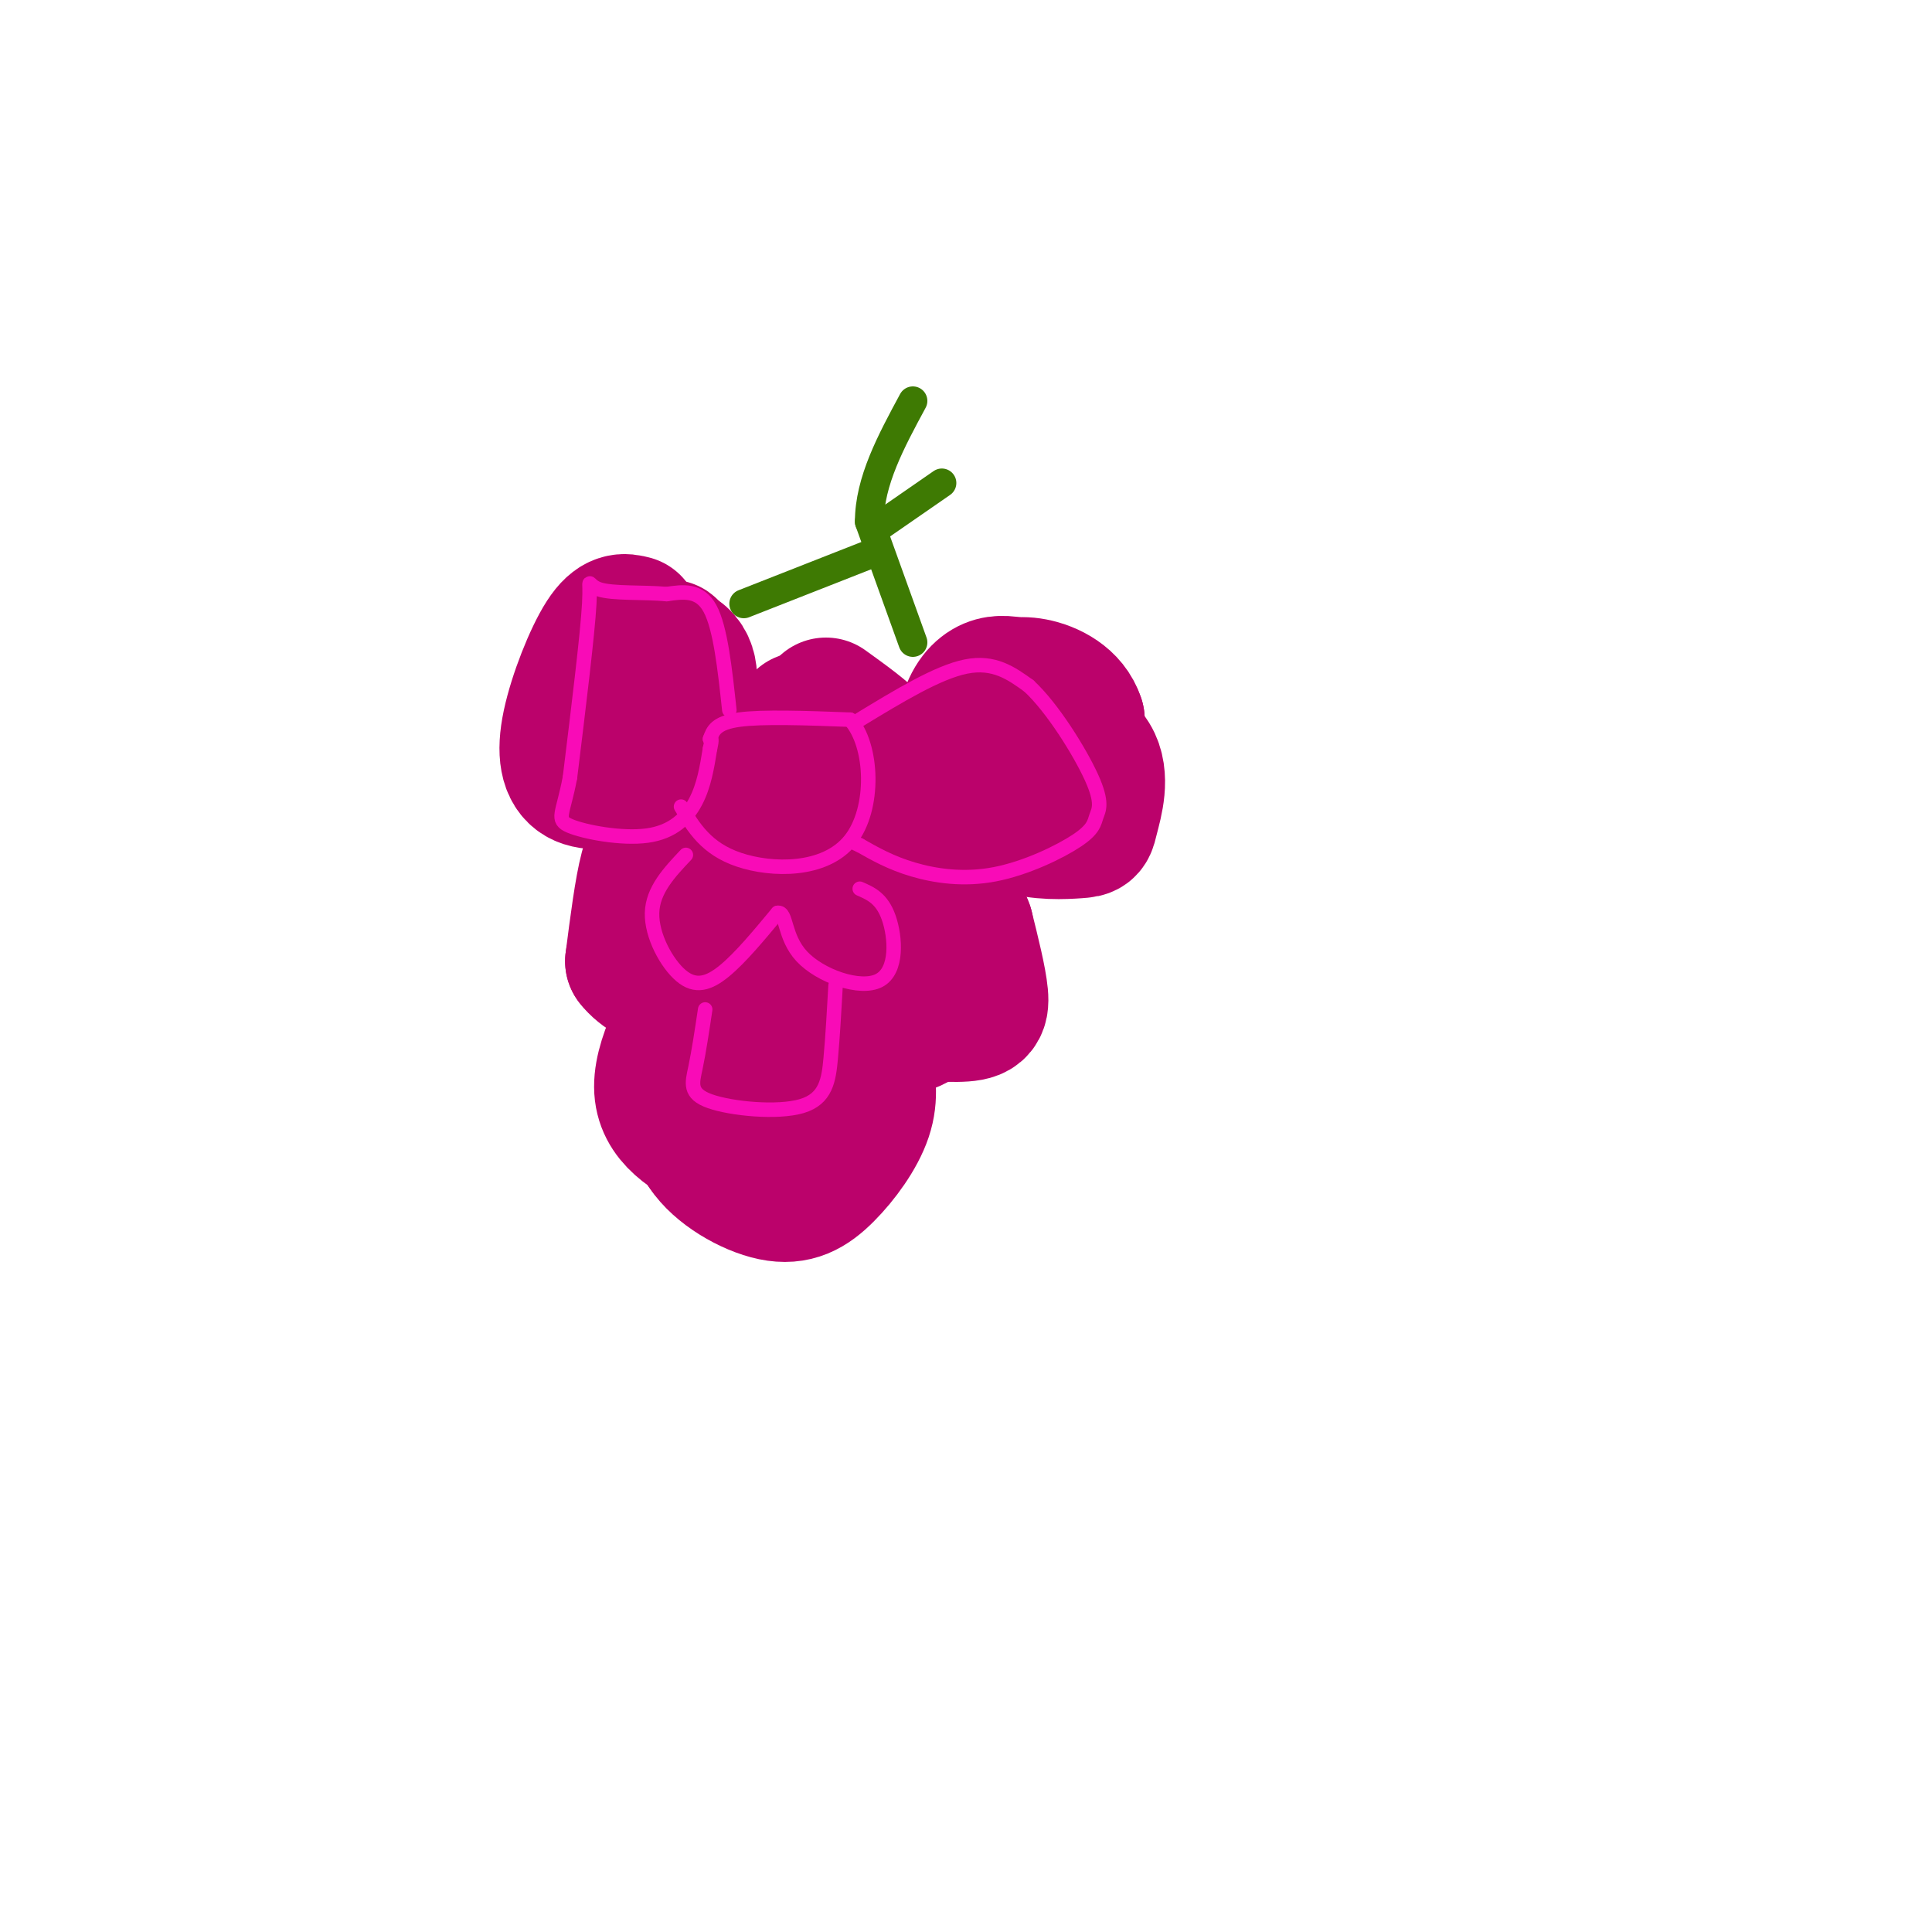 <svg viewBox='0 0 400 400' version='1.1' xmlns='http://www.w3.org/2000/svg' xmlns:xlink='http://www.w3.org/1999/xlink'><g fill='none' stroke='#BB026B' stroke-width='28' stroke-linecap='round' stroke-linejoin='round'><path d='M131,129c-1.750,-0.440 -3.500,-0.881 -6,3c-2.500,3.881 -5.750,12.083 -7,18c-1.250,5.917 -0.500,9.548 2,11c2.500,1.452 6.750,0.726 11,0'/><path d='M131,161c2.167,1.310 2.083,4.583 3,0c0.917,-4.583 2.833,-17.024 2,-22c-0.833,-4.976 -4.417,-2.488 -8,0'/><path d='M128,139c-2.335,2.198 -4.172,7.692 -3,13c1.172,5.308 5.354,10.429 9,10c3.646,-0.429 6.756,-6.408 8,-10c1.244,-3.592 0.622,-4.796 0,-6'/><path d='M142,146c0.524,-3.000 1.833,-7.500 -1,-10c-2.833,-2.500 -9.810,-3.000 -13,0c-3.190,3.000 -2.595,9.500 -2,16'/><path d='M126,152c2.089,3.956 8.311,5.844 11,3c2.689,-2.844 1.844,-10.422 1,-18'/><path d='M138,137c0.511,-3.422 1.289,-2.978 0,-3c-1.289,-0.022 -4.644,-0.511 -8,-1'/><path d='M166,149c-1.911,3.178 -3.822,6.356 -5,11c-1.178,4.644 -1.622,10.756 0,14c1.622,3.244 5.311,3.622 9,4'/><path d='M170,178c3.472,0.632 7.652,0.211 11,-2c3.348,-2.211 5.863,-6.211 4,-11c-1.863,-4.789 -8.104,-10.368 -12,-13c-3.896,-2.632 -5.448,-2.316 -7,-2'/><path d='M166,150c-2.091,1.608 -3.818,6.627 -5,11c-1.182,4.373 -1.818,8.100 2,11c3.818,2.900 12.091,4.971 16,3c3.909,-1.971 3.455,-7.986 3,-14'/><path d='M182,161c0.689,-3.378 0.911,-4.822 -1,-7c-1.911,-2.178 -5.956,-5.089 -10,-8'/><path d='M211,142c-2.000,-0.423 -4.000,-0.845 -6,0c-2.000,0.845 -4.000,2.958 -5,7c-1.000,4.042 -1.000,10.012 1,14c2.000,3.988 6.000,5.994 10,8'/><path d='M211,171c4.131,1.480 9.458,1.180 12,1c2.542,-0.180 2.300,-0.241 3,-3c0.700,-2.759 2.343,-8.217 0,-12c-2.343,-3.783 -8.671,-5.892 -15,-8'/><path d='M211,149c-3.490,-0.443 -4.714,2.450 -5,6c-0.286,3.550 0.367,7.756 1,10c0.633,2.244 1.247,2.527 4,3c2.753,0.473 7.644,1.135 10,-2c2.356,-3.135 2.178,-10.068 2,-17'/><path d='M223,149c-1.333,-4.244 -5.667,-6.356 -9,-7c-3.333,-0.644 -5.667,0.178 -8,1'/><path d='M144,176c-2.156,-0.556 -4.311,-1.111 -6,-1c-1.689,0.111 -2.911,0.889 -4,5c-1.089,4.111 -2.044,11.556 -3,19'/><path d='M131,199c3.622,4.822 14.178,7.378 19,4c4.822,-3.378 3.911,-12.689 3,-22'/><path d='M153,181c-0.005,-4.852 -1.518,-5.982 -3,-7c-1.482,-1.018 -2.933,-1.922 -6,0c-3.067,1.922 -7.749,6.671 -10,12c-2.251,5.329 -2.072,11.237 0,14c2.072,2.763 6.036,2.382 10,2'/><path d='M144,202c3.439,0.421 7.035,0.474 10,-1c2.965,-1.474 5.298,-4.474 6,-7c0.702,-2.526 -0.228,-4.579 -2,-6c-1.772,-1.421 -4.386,-2.211 -7,-3'/><path d='M197,184c-4.750,2.167 -9.500,4.333 -12,8c-2.500,3.667 -2.750,8.833 -3,14'/><path d='M182,206c-1.344,2.766 -3.206,2.679 0,3c3.206,0.321 11.478,1.048 16,1c4.522,-0.048 5.292,-0.871 5,-4c-0.292,-3.129 -1.646,-8.565 -3,-14'/><path d='M200,192c-1.583,-4.226 -4.042,-7.792 -7,-10c-2.958,-2.208 -6.417,-3.060 -10,1c-3.583,4.060 -7.292,13.030 -11,22'/><path d='M172,205c1.536,4.667 10.875,5.333 16,4c5.125,-1.333 6.036,-4.667 6,-9c-0.036,-4.333 -1.018,-9.667 -2,-15'/><path d='M192,185c-2.493,-2.391 -7.726,-0.867 -10,-1c-2.274,-0.133 -1.589,-1.922 -3,3c-1.411,4.922 -4.918,16.556 -3,22c1.918,5.444 9.262,4.698 13,3c3.738,-1.698 3.869,-4.349 4,-7'/><path d='M193,205c1.067,-4.289 1.733,-11.511 1,-15c-0.733,-3.489 -2.867,-3.244 -5,-3'/><path d='M164,209c-4.267,1.311 -8.533,2.622 -12,5c-3.467,2.378 -6.133,5.822 -7,10c-0.867,4.178 0.067,9.089 1,14'/><path d='M146,238c2.786,4.290 9.252,8.016 14,9c4.748,0.984 7.778,-0.774 11,-4c3.222,-3.226 6.635,-7.922 8,-12c1.365,-4.078 0.683,-7.539 0,-11'/><path d='M179,220c-1.646,-5.250 -5.762,-12.876 -10,-17c-4.238,-4.124 -8.600,-4.744 -12,-5c-3.400,-0.256 -5.838,-0.146 -10,5c-4.162,5.146 -10.046,15.327 -10,22c0.046,6.673 6.023,9.836 12,13'/><path d='M149,238c5.279,1.920 12.476,0.221 17,-3c4.524,-3.221 6.377,-7.964 7,-13c0.623,-5.036 0.018,-10.366 -2,-13c-2.018,-2.634 -5.448,-2.572 -8,-2c-2.552,0.572 -4.226,1.654 -6,5c-1.774,3.346 -3.650,8.956 -4,13c-0.350,4.044 0.825,6.522 2,9'/><path d='M155,234c2.833,1.833 8.917,1.917 15,2'/></g>
<g fill='none' stroke='#3E7A03' stroke-width='6' stroke-linecap='round' stroke-linejoin='round'><path d='M154,125c0.000,0.000 28.000,-11.000 28,-11'/><path d='M189,133c0.000,0.000 -9.000,-25.000 -9,-25'/><path d='M180,108c0.000,-8.333 4.500,-16.667 9,-25'/><path d='M182,109c0.000,0.000 13.000,-9.000 13,-9'/></g>
<g fill='none' stroke='#F90BB7' stroke-width='3' stroke-linecap='round' stroke-linejoin='round'><path d='M151,147c-0.917,-8.500 -1.833,-17.000 -4,-21c-2.167,-4.000 -5.583,-3.500 -9,-3'/><path d='M138,123c-4.488,-0.440 -11.208,-0.042 -14,-1c-2.792,-0.958 -1.655,-3.274 -2,3c-0.345,6.274 -2.173,21.137 -4,36'/><path d='M118,161c-1.439,7.636 -3.035,8.727 0,10c3.035,1.273 10.702,2.727 16,2c5.298,-0.727 8.228,-3.636 10,-7c1.772,-3.364 2.386,-7.182 3,-11'/><path d='M147,155c0.500,-2.167 0.250,-2.083 0,-2'/><path d='M147,153c0.583,-1.667 1.167,-3.333 6,-4c4.833,-0.667 13.917,-0.333 23,0'/><path d='M176,149c4.786,5.286 5.250,18.500 0,25c-5.250,6.500 -16.214,6.286 -23,4c-6.786,-2.286 -9.393,-6.643 -12,-11'/><path d='M178,149c8.083,-4.917 16.167,-9.833 22,-11c5.833,-1.167 9.417,1.417 13,4'/><path d='M213,142c4.887,4.488 10.604,13.707 13,19c2.396,5.293 1.471,6.662 1,8c-0.471,1.338 -0.487,2.647 -4,5c-3.513,2.353 -10.523,5.749 -17,7c-6.477,1.251 -12.422,0.357 -17,-1c-4.578,-1.357 -7.789,-3.179 -11,-5'/><path d='M178,175c-1.833,-0.833 -0.917,-0.417 0,0'/><path d='M142,177c-3.435,3.643 -6.869,7.286 -7,12c-0.131,4.714 3.042,10.500 6,13c2.958,2.500 5.702,1.714 9,-1c3.298,-2.714 7.149,-7.357 11,-12'/><path d='M161,189c1.915,-0.309 1.204,4.917 5,9c3.796,4.083 12.099,7.022 16,5c3.901,-2.022 3.400,-9.006 2,-13c-1.400,-3.994 -3.700,-4.997 -6,-6'/><path d='M146,209c-0.656,4.365 -1.311,8.730 -2,12c-0.689,3.270 -1.411,5.443 3,7c4.411,1.557 13.957,2.496 19,1c5.043,-1.496 5.584,-5.427 6,-10c0.416,-4.573 0.708,-9.786 1,-15'/></g>
</svg>